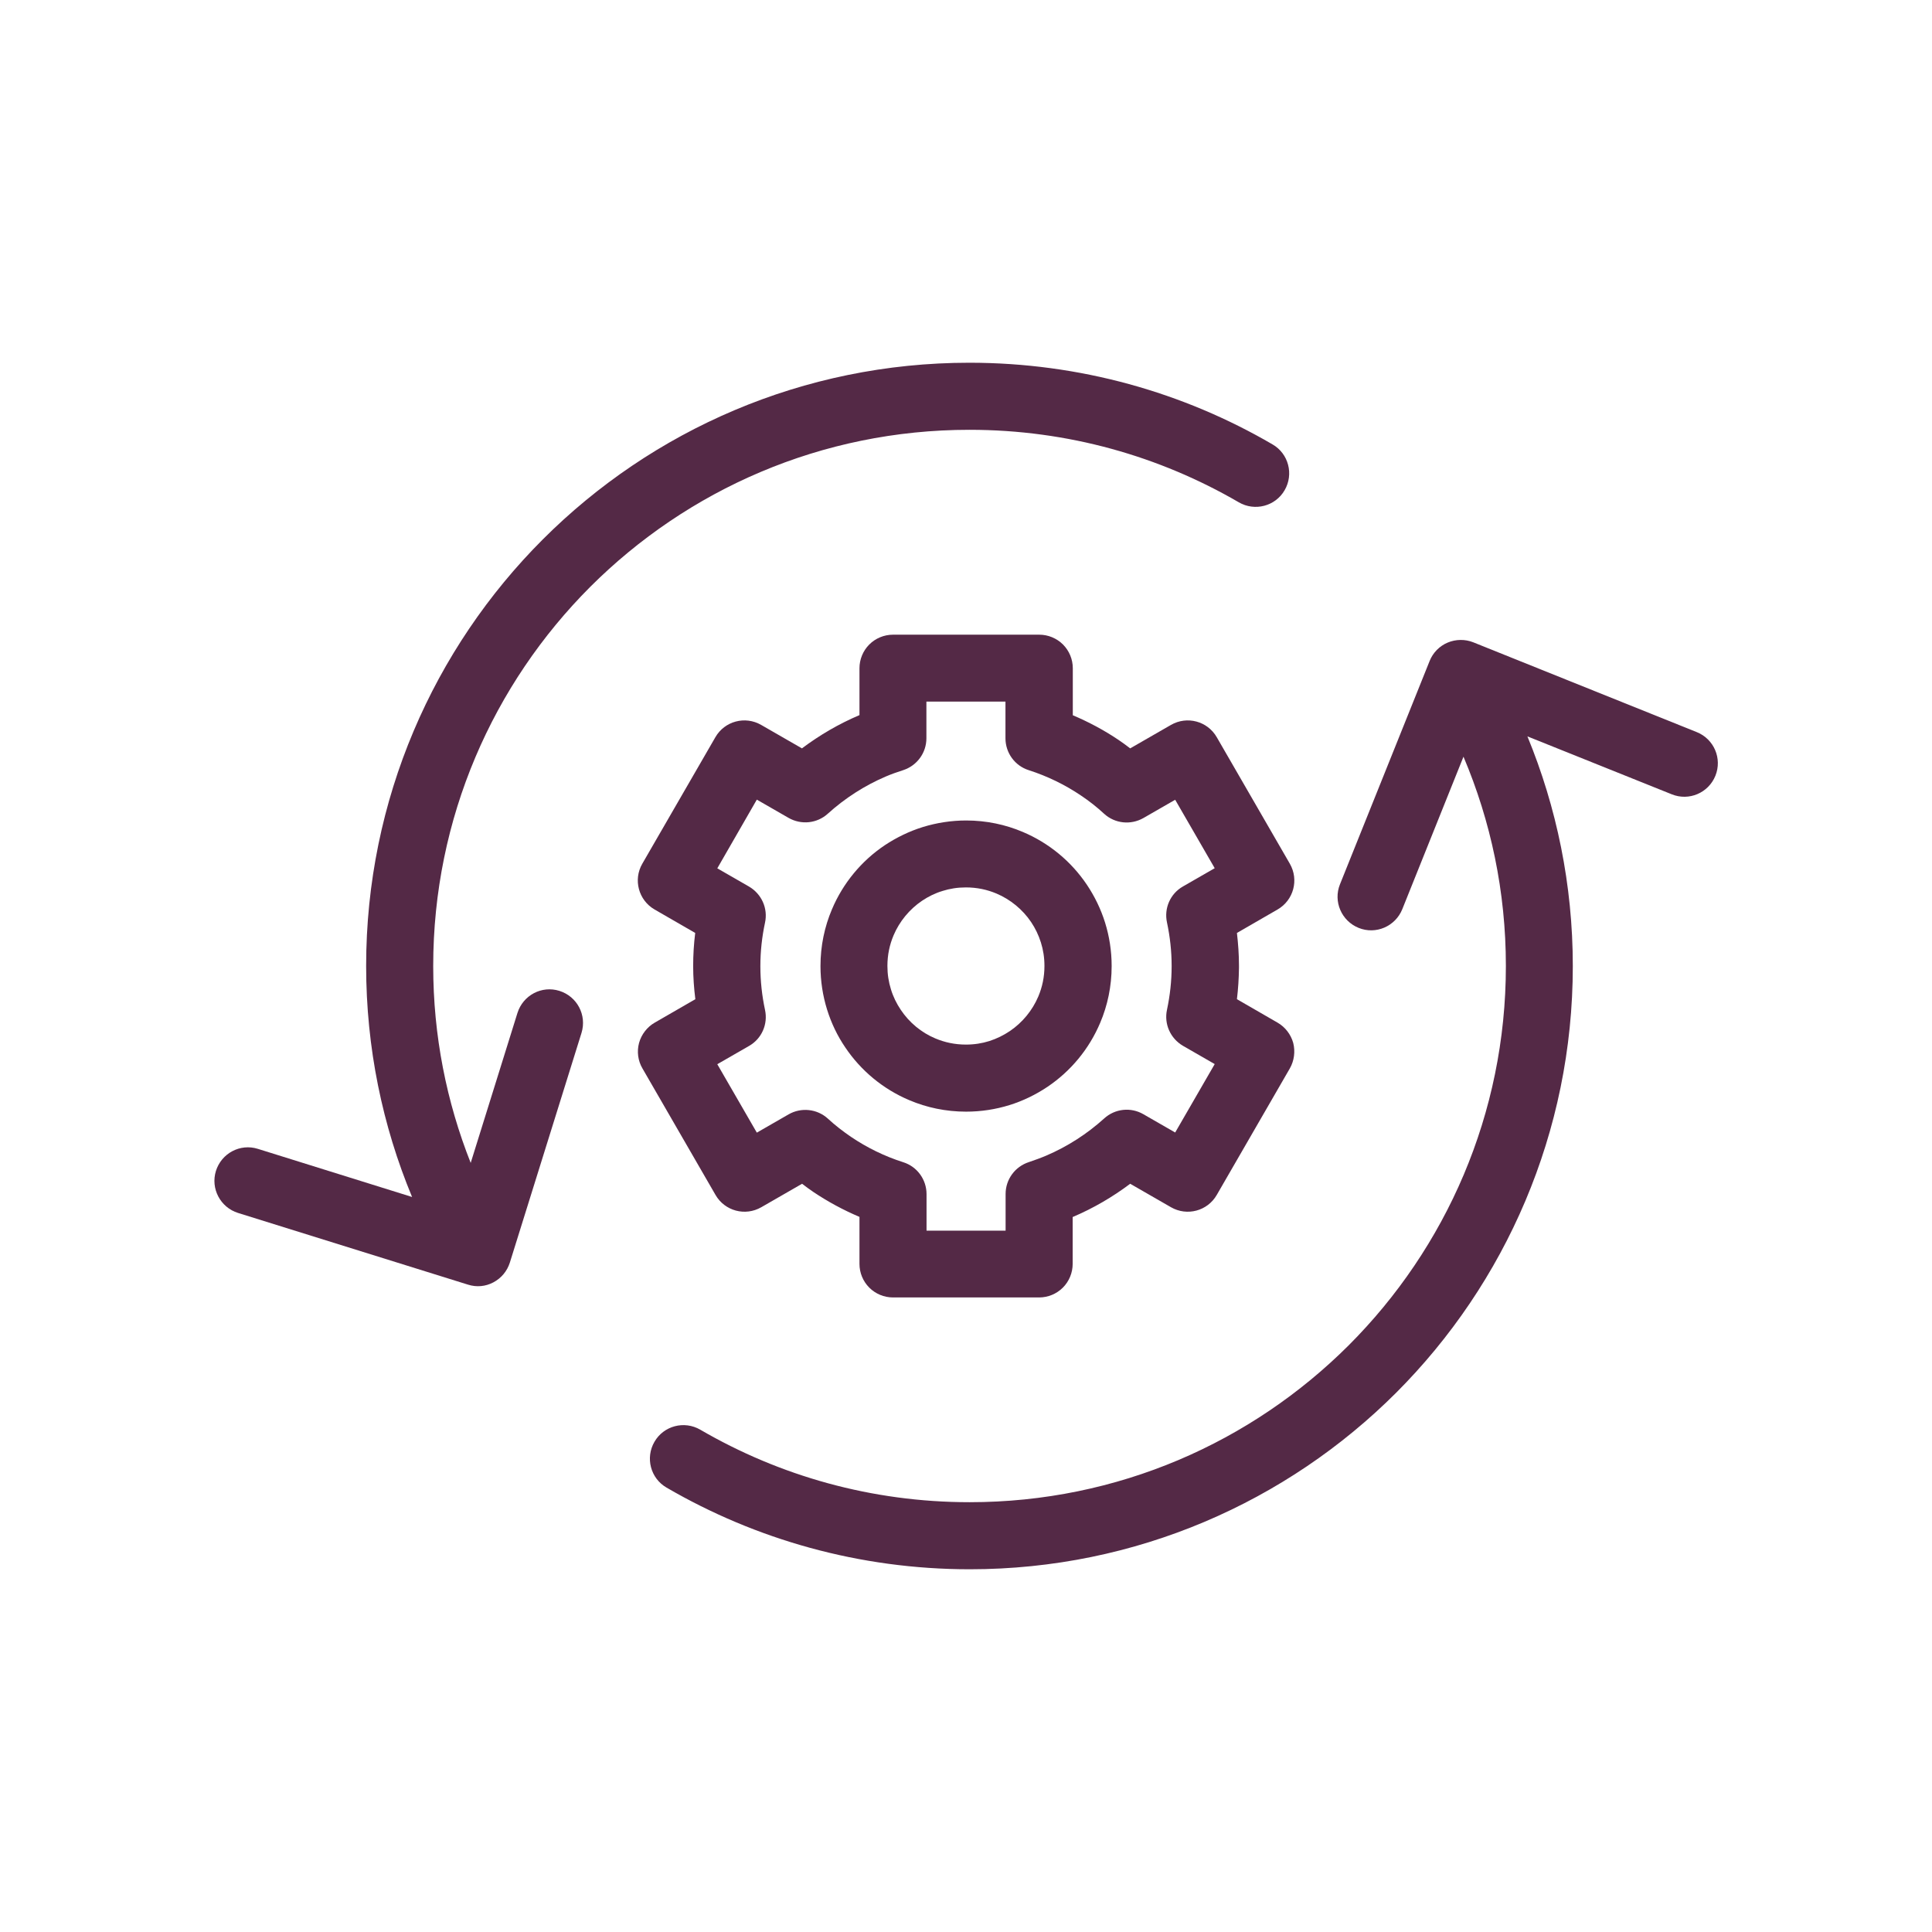 <?xml version="1.0" encoding="utf-8"?>
<!-- Generator: Adobe Illustrator 26.0.3, SVG Export Plug-In . SVG Version: 6.00 Build 0)  -->
<svg version="1.1" id="Layer_1" xmlns="http://www.w3.org/2000/svg" xmlns:xlink="http://www.w3.org/1999/xlink" x="0px" y="0px"
	 viewBox="0 0 141.73 141.73" style="enable-background:new 0 0 141.73 141.73;" xml:space="preserve">
<style type="text/css">
	.st0{fill:#212121;}
	.st1{fill:#542946;}
</style>
<g>
	<path class="st1" d="M55.85,88.56l2.99-1.72c0.28,0.21,0.55,0.42,0.84,0.61c1.06,0.71,2.19,1.32,3.37,1.82v3.45
		c0,0.65,0.26,1.28,0.72,1.74c0.46,0.46,1.09,0.72,1.74,0.72h10.72c0.65,0,1.28-0.26,1.74-0.72c0.46-0.46,0.72-1.09,0.72-1.74v-3.44
		c1.51-0.64,2.93-1.47,4.22-2.44l2.99,1.72c1.18,0.68,2.68,0.28,3.36-0.9l5.36-9.28c0.32-0.56,0.41-1.24,0.25-1.87
		c-0.17-0.62-0.59-1.17-1.15-1.49l-2.98-1.72c0.09-0.75,0.14-1.52,0.15-2.29c0-0.03,0-0.06,0-0.09c0,0,0,0,0,0c0-0.02,0-0.03,0-0.05
		v-0.04h0c0-0.81-0.06-1.61-0.15-2.39l2.98-1.72c1.18-0.68,1.58-2.18,0.9-3.36l-5.36-9.28c-0.68-1.18-2.18-1.58-3.36-0.9l-2.99,1.72
		c-0.28-0.21-0.55-0.42-0.84-0.61c-1.05-0.71-2.19-1.32-3.37-1.82v-3.45c0-0.65-0.26-1.28-0.72-1.74c-0.46-0.46-1.09-0.72-1.74-0.72
		H65.51c-0.65,0-1.28,0.26-1.74,0.72c-0.46,0.46-0.72,1.09-0.72,1.74v3.44c-1.51,0.64-2.93,1.47-4.22,2.44l-2.99-1.72
		c-1.18-0.68-2.68-0.28-3.36,0.9l-5.36,9.28c-0.68,1.17-0.28,2.68,0.9,3.36l2.98,1.72c-0.1,0.8-0.15,1.61-0.15,2.43
		c0,0.82,0.06,1.64,0.16,2.43l-2.98,1.72c-0.56,0.32-0.98,0.87-1.15,1.49c-0.17,0.63-0.08,1.31,0.25,1.87l5.36,9.28
		C53.17,88.84,54.67,89.24,55.85,88.56z M55.52,58.66L57.85,60c0.93,0.53,2.09,0.41,2.88-0.31c1.25-1.13,2.69-2.06,4.26-2.73l0,0
		c0.4-0.17,0.82-0.32,1.26-0.46c1.02-0.33,1.71-1.27,1.71-2.34v-2.69h5.8v2.69c0,1.07,0.69,2.02,1.71,2.34
		c1.37,0.44,2.66,1.07,3.83,1.86c0.6,0.4,1.17,0.85,1.7,1.34c0.79,0.72,1.95,0.84,2.88,0.31l2.33-1.34l2.9,5.02l-2.33,1.34
		c-0.93,0.53-1.4,1.6-1.17,2.65c0.22,1.03,0.34,2.1,0.34,3.18v0.02c0,1.09-0.12,2.15-0.34,3.19c-0.23,1.05,0.25,2.11,1.17,2.65
		l2.33,1.34l-2.9,5.02l-2.33-1.34c-0.93-0.54-2.09-0.41-2.88,0.31c-1.25,1.13-2.69,2.06-4.26,2.73l0,0
		c-0.4,0.17-0.82,0.32-1.26,0.47c-1.02,0.33-1.71,1.27-1.71,2.34v2.69h-5.8v-2.68c0-1.07-0.69-2.02-1.71-2.34
		c-1.38-0.44-2.66-1.07-3.83-1.86c-0.6-0.41-1.17-0.85-1.7-1.34c-0.79-0.72-1.96-0.84-2.88-0.31l-2.33,1.34l-2.9-5.02l2.33-1.34
		c0.93-0.53,1.4-1.6,1.17-2.65c-0.22-1.03-0.34-2.1-0.34-3.2c0-1.1,0.12-2.16,0.34-3.19c0.23-1.05-0.25-2.11-1.17-2.65l-2.33-1.34
		L55.52,58.66z"/>
	<path class="st1" d="M62.01,76.84c1.15,1.71,2.78,3.06,4.7,3.87c1.27,0.54,2.68,0.84,4.16,0.84c1.11,0,2.18-0.17,3.18-0.48l0,0
		c1-0.31,1.94-0.77,2.79-1.34l0,0c1.71-1.15,3.06-2.78,3.87-4.7c0.54-1.27,0.84-2.68,0.84-4.16c0-1.11-0.17-2.18-0.48-3.18l0,0
		c-0.31-1-0.77-1.94-1.34-2.79c-1.15-1.71-2.78-3.06-4.7-3.87c-1.27-0.54-2.68-0.84-4.15-0.84h0c-1.1,0-2.17,0.17-3.18,0.48h0
		c-1,0.31-1.94,0.77-2.8,1.34c-1.71,1.15-3.06,2.78-3.87,4.7c-0.54,1.27-0.84,2.68-0.84,4.16c0,1.11,0.17,2.18,0.48,3.18
		C60.98,75.05,61.43,75.99,62.01,76.84z M65.55,68.62c0.43-1.02,1.17-1.92,2.09-2.54c0.46-0.31,0.97-0.56,1.5-0.72h0
		c0.54-0.17,1.1-0.26,1.72-0.26c0.81,0,1.55,0.16,2.24,0.45c1.02,0.43,1.92,1.17,2.54,2.09c0.31,0.46,0.55,0.96,0.72,1.5
		c0.17,0.54,0.26,1.11,0.26,1.72c0,0.82-0.16,1.55-0.45,2.24c-0.43,1.02-1.17,1.92-2.09,2.54h0c-0.46,0.31-0.97,0.56-1.5,0.73l0,0
		c-0.54,0.17-1.11,0.26-1.72,0.26c-0.81,0-1.55-0.16-2.24-0.45c-1.03-0.43-1.92-1.17-2.54-2.1c-0.31-0.46-0.56-0.97-0.72-1.5
		c-0.17-0.54-0.26-1.11-0.26-1.72C65.1,70.05,65.26,69.31,65.55,68.62z"/>
	<path class="st1" d="M37.4,92.63l5.26-16.86c0.4-1.3-0.32-2.67-1.62-3.08c-1.3-0.41-2.67,0.32-3.08,1.62l-3.43,11
		c-1.77-4.47-2.75-9.33-2.75-14.44c0-10.87,4.4-20.69,11.52-27.82c7.13-7.12,16.95-11.52,27.82-11.52c7.21,0,13.95,1.94,19.76,5.32
		c1.17,0.68,2.68,0.29,3.36-0.89c0.68-1.17,0.29-2.68-0.89-3.36c-6.53-3.81-14.14-5.99-22.24-5.99c-12.21,0-23.29,4.96-31.29,12.96
		c-8,8-12.96,19.08-12.96,31.29c0,6,1.2,11.73,3.37,16.95l-11.31-3.53c-1.3-0.41-2.67,0.32-3.08,1.62c-0.4,1.29,0.32,2.67,1.62,3.08
		l16.87,5.26c0.63,0.2,1.29,0.14,1.87-0.17C36.78,93.76,37.2,93.25,37.4,92.63z"/>
	<path class="st1" d="M115.38,70.87c0-5.96-1.19-11.66-3.33-16.85l10.59,4.25c1.26,0.51,2.69-0.1,3.2-1.36
		c0.51-1.26-0.1-2.69-1.36-3.2l-16.4-6.59c-0.6-0.24-1.29-0.23-1.88,0.02c-0.6,0.25-1.08,0.74-1.32,1.34l-6.58,16.39
		c-0.51,1.26,0.11,2.69,1.37,3.2c1.26,0.51,2.69-0.11,3.2-1.37l0,0l4.49-11.19c2,4.72,3.11,9.9,3.11,15.35
		c0,10.87-4.4,20.69-11.52,27.82c-7.13,7.12-16.95,11.52-27.82,11.52c-7.21,0-13.95-1.94-19.76-5.32c-1.17-0.68-2.68-0.29-3.36,0.89
		c-0.68,1.17-0.29,2.68,0.89,3.36c6.53,3.8,14.14,5.99,22.24,5.99c12.21,0,23.29-4.96,31.29-12.96
		C110.42,94.16,115.38,83.08,115.38,70.87z"/>
</g>
</svg>
